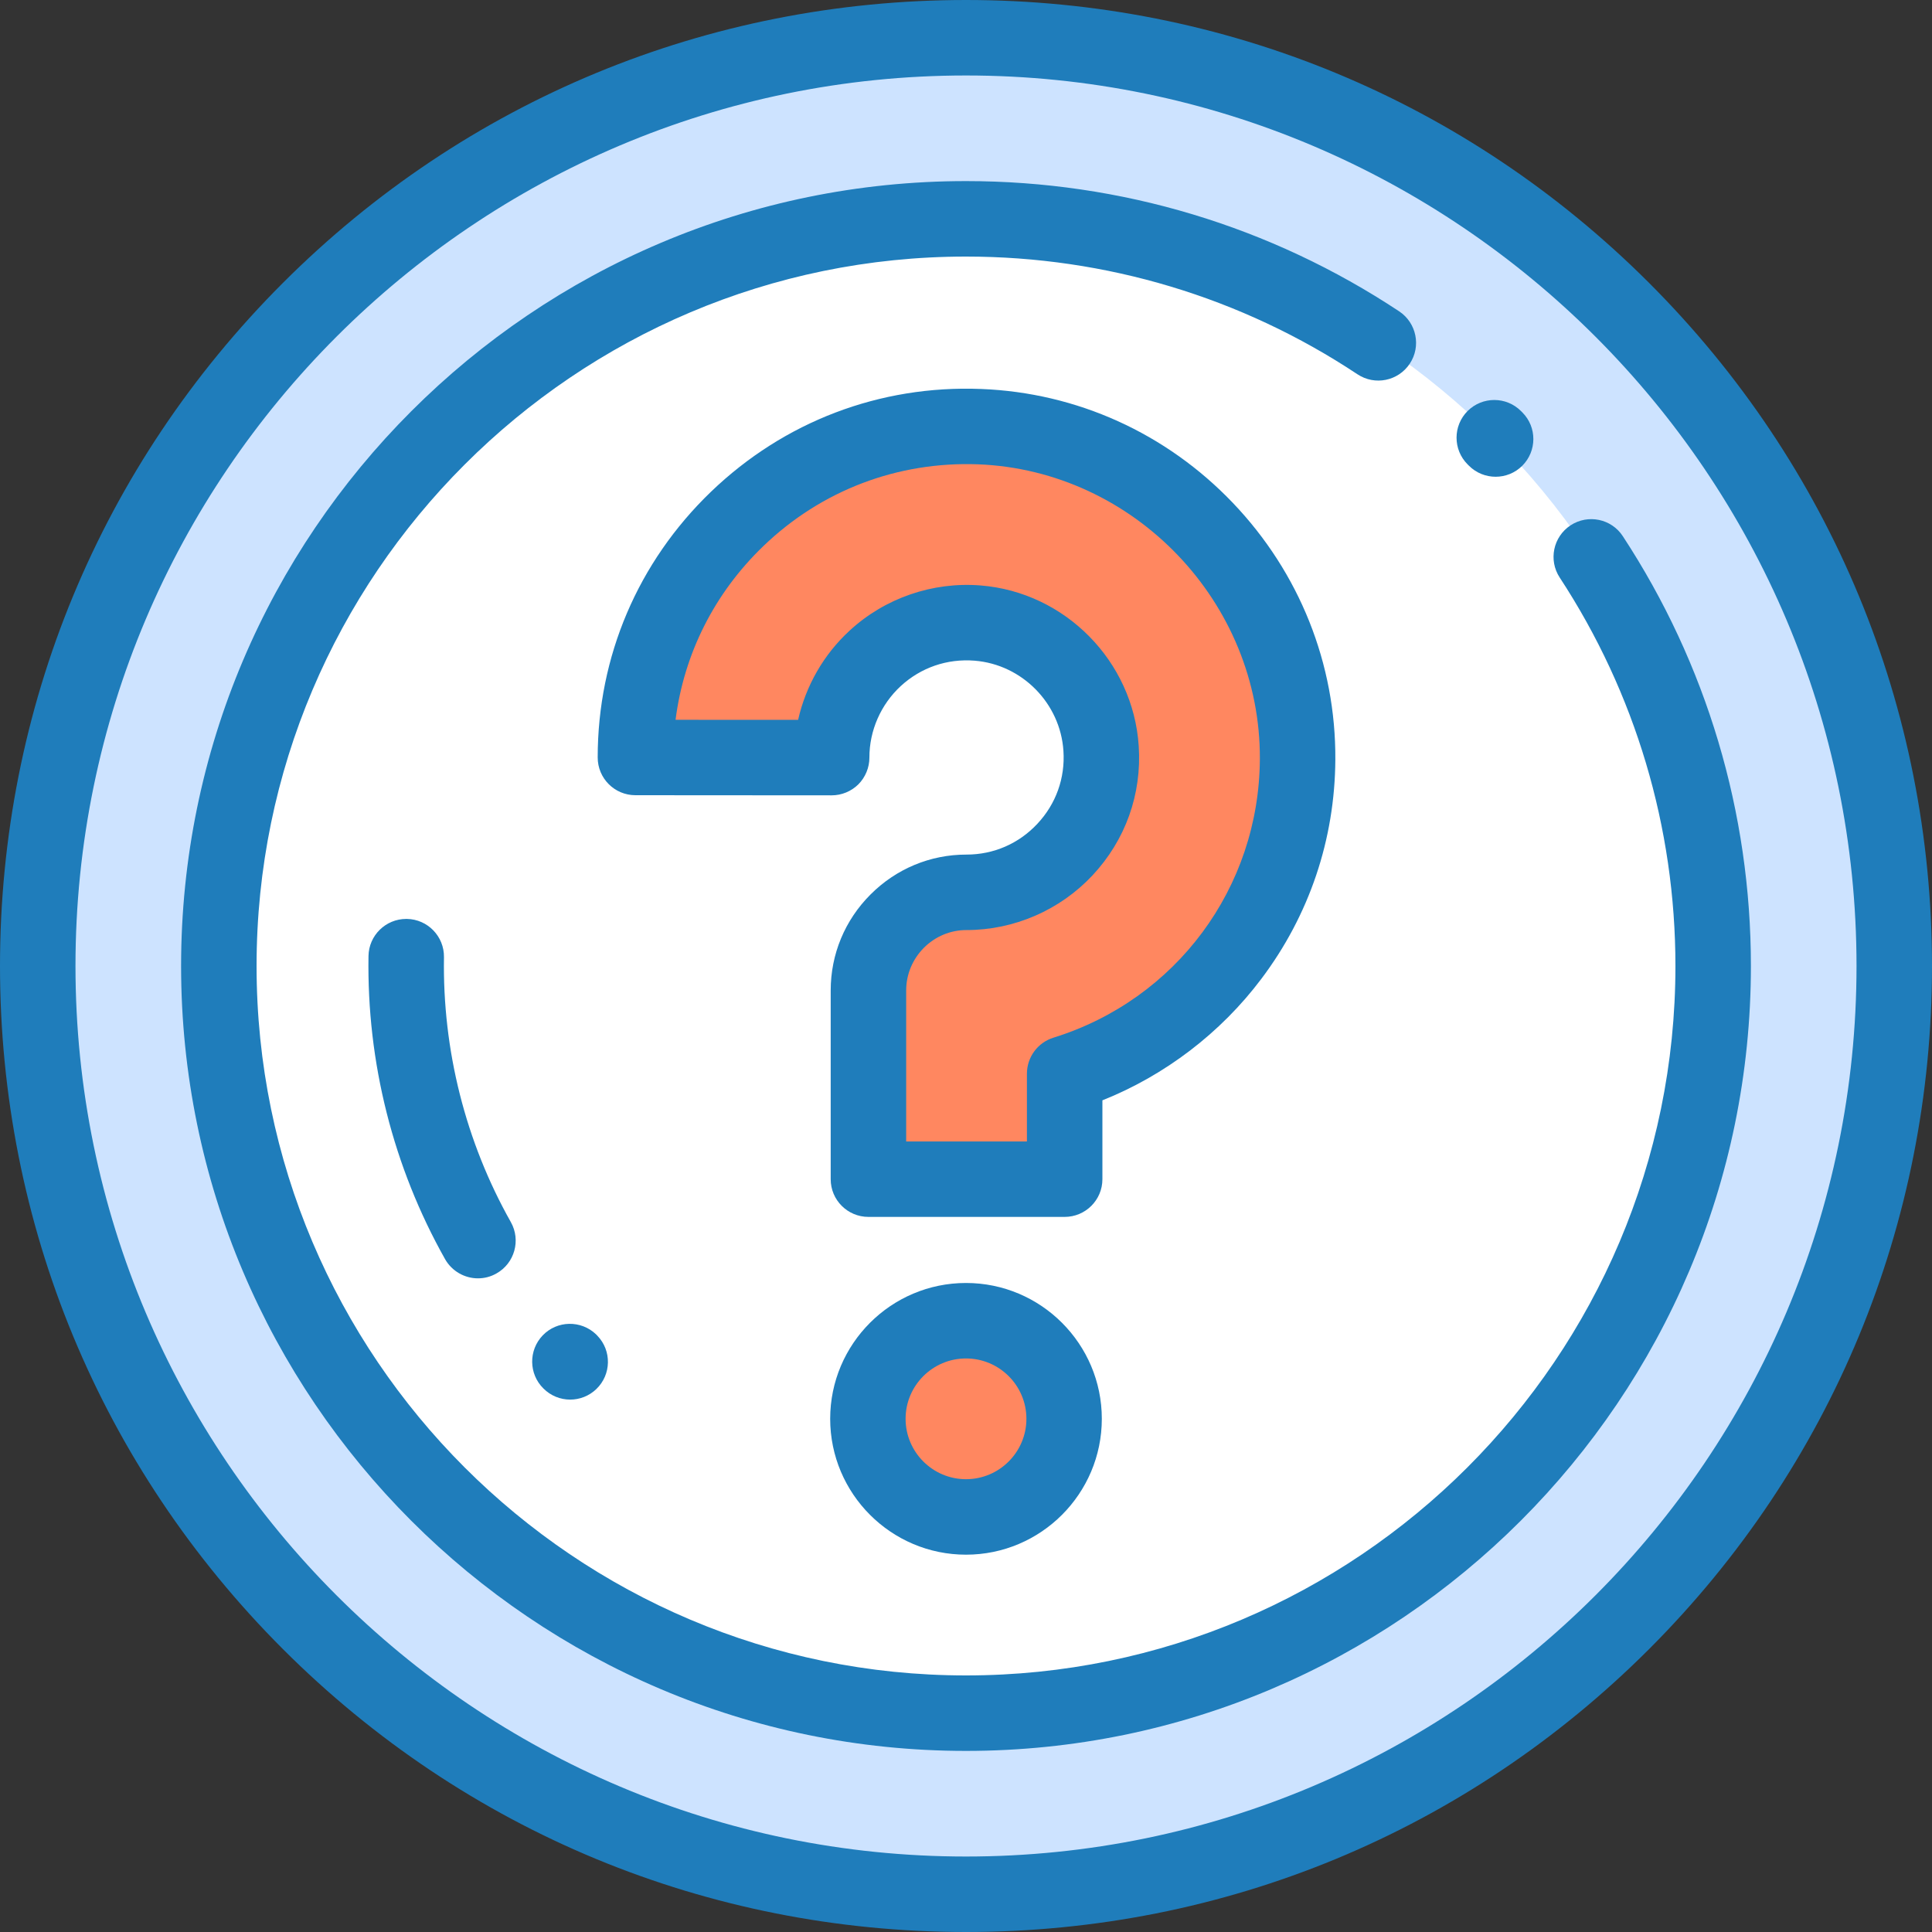 <svg width="30" height="30" viewBox="0 0 30 30" fill="none" xmlns="http://www.w3.org/2000/svg">
<rect x="0" y="0" width="30" height="30" fill="#333333" stroke="none"/>
<g clip-path="url(#clip0_235_2)">
<path d="M29.414 15C29.414 22.961 22.961 29.414 15 29.414C7.039 29.414 0.586 22.961 0.586 15C0.586 7.039 7.039 0.586 15 0.586C22.961 0.586 29.414 7.039 29.414 15Z" fill="#CDE3FF"/>
<path d="M15 30C10.993 30 7.226 28.44 4.393 25.607C1.56 22.773 0 19.007 0 15C0 10.993 1.56 7.226 4.393 4.393C7.226 1.56 10.993 0 15 0C19.007 0 22.773 1.56 25.607 4.393C28.44 7.226 30 10.993 30 15C30 19.007 28.44 22.773 25.607 25.607C22.773 28.44 19.007 30 15 30ZM15 1.172C7.375 1.172 1.172 7.375 1.172 15C1.172 22.625 7.375 28.828 15 28.828C22.625 28.828 28.828 22.625 28.828 15C28.828 7.375 22.625 1.172 15 1.172Z" fill="#1F7DBB"/>
<path d="M26.602 15C26.602 21.407 21.407 26.602 15 26.602C8.593 26.602 3.398 21.407 3.398 15C3.398 8.593 8.593 3.398 15 3.398C21.407 3.398 26.602 8.593 26.602 15Z" fill="white"/>
<path d="M15 27.188C8.28 27.188 2.812 21.72 2.812 15C2.812 8.28 8.28 2.812 15 2.812C17.405 2.812 19.73 3.512 21.727 4.835C21.996 5.014 22.07 5.378 21.891 5.647C21.712 5.917 21.349 5.991 21.079 5.812C19.276 4.616 17.174 3.984 15 3.984C8.926 3.984 3.984 8.926 3.984 15C3.984 21.074 8.926 26.016 15 26.016C21.074 26.016 26.016 21.074 26.016 15C26.016 12.847 25.394 10.761 24.219 8.968C24.042 8.698 24.117 8.335 24.388 8.157C24.659 7.98 25.022 8.055 25.199 8.326C26.5 10.31 27.188 12.618 27.188 15C27.188 21.72 21.72 27.188 15 27.188Z" fill="#1F7DBB"/>
<path d="M9.867 11.762C9.867 8.86 12.285 6.512 15.212 6.625C17.969 6.732 20.165 9.033 20.149 11.792C20.136 14.084 18.616 16.025 16.532 16.673V18.311H13.485V15.38C13.485 14.543 14.17 13.856 15.007 13.856C16.209 13.857 17.178 12.84 17.098 11.621C17.03 10.595 16.206 9.758 15.181 9.675C13.948 9.576 12.913 10.552 12.914 11.764L9.867 11.762Z" fill="#FF8760"/>
<path d="M16.523 22.031C16.523 22.873 15.841 23.555 15 23.555C14.159 23.555 13.477 22.873 13.477 22.031C13.477 21.19 14.159 20.508 15 20.508C15.841 20.508 16.523 21.19 16.523 22.031Z" fill="#FF8760"/>
<path d="M16.532 18.896H13.485C13.161 18.896 12.899 18.634 12.899 18.311V15.38C12.899 14.818 13.118 14.289 13.517 13.89C13.916 13.49 14.445 13.27 15.005 13.27H15.008C15.429 13.27 15.819 13.101 16.108 12.792C16.397 12.484 16.541 12.082 16.513 11.66C16.465 10.921 15.871 10.318 15.134 10.259C14.707 10.225 14.3 10.365 13.986 10.654C13.677 10.94 13.499 11.345 13.5 11.764C13.5 11.919 13.438 12.069 13.329 12.179C13.219 12.288 13.069 12.35 12.914 12.35H12.914L9.867 12.348C9.543 12.348 9.281 12.086 9.281 11.762C9.281 10.193 9.906 8.727 11.04 7.636C12.174 6.546 13.662 5.978 15.234 6.04C16.72 6.097 18.109 6.726 19.144 7.809C20.178 8.892 20.744 10.308 20.735 11.795C20.728 13.034 20.331 14.212 19.585 15.201C18.953 16.041 18.088 16.699 17.118 17.086V18.311C17.118 18.634 16.855 18.896 16.532 18.896ZM14.071 17.725H15.946V16.673C15.946 16.416 16.113 16.189 16.358 16.113C18.264 15.521 19.552 13.783 19.563 11.788C19.577 9.358 17.615 7.305 15.189 7.21C13.94 7.163 12.754 7.613 11.853 8.48C11.093 9.211 10.621 10.152 10.49 11.177L12.393 11.178C12.512 10.651 12.788 10.165 13.191 9.794C13.739 9.287 14.482 9.031 15.228 9.091C16.541 9.196 17.596 10.268 17.682 11.583C17.732 12.332 17.476 13.046 16.963 13.594C16.458 14.133 15.746 14.442 15.008 14.442C15.007 14.442 15.006 14.442 15.005 14.442C14.758 14.442 14.524 14.54 14.346 14.717C14.169 14.896 14.071 15.131 14.071 15.38V17.725H14.071Z" fill="#1F7DBB"/>
<path d="M15 24.141C13.837 24.141 12.891 23.194 12.891 22.031C12.891 20.868 13.837 19.922 15 19.922C16.163 19.922 17.109 20.868 17.109 22.031C17.109 23.194 16.163 24.141 15 24.141ZM15 21.094C14.483 21.094 14.062 21.514 14.062 22.031C14.062 22.548 14.483 22.969 15 22.969C15.517 22.969 15.938 22.548 15.938 22.031C15.938 21.514 15.517 21.094 15 21.094Z" fill="#1F7DBB"/>
<path d="M23.224 7.403C23.073 7.403 22.922 7.345 22.808 7.23L22.789 7.211C22.56 6.982 22.56 6.611 22.789 6.382C23.018 6.154 23.389 6.154 23.617 6.382L23.64 6.405C23.868 6.634 23.866 7.005 23.637 7.233C23.522 7.347 23.373 7.403 23.224 7.403Z" fill="#1F7DBB"/>
<path d="M7.422 19.85C7.218 19.85 7.019 19.742 6.911 19.552C6.106 18.122 5.695 16.495 5.722 14.845C5.727 14.525 5.989 14.269 6.308 14.269H6.318C6.641 14.274 6.899 14.541 6.894 14.864C6.87 16.306 7.229 17.728 7.932 18.976C8.091 19.258 7.991 19.616 7.709 19.774C7.618 19.826 7.52 19.85 7.422 19.85Z" fill="#1F7DBB"/>
<path d="M8.854 21.733C8.703 21.733 8.552 21.675 8.437 21.559C8.21 21.334 8.205 20.968 8.427 20.736C8.651 20.503 9.022 20.496 9.256 20.72C9.263 20.727 9.269 20.734 9.276 20.741C9.501 20.974 9.493 21.345 9.26 21.569C9.147 21.678 9 21.733 8.854 21.733Z" fill="#1F7DBB"/>
</g>
<defs>
<clipPath id="clip0_235_2">
<rect width="30" height="30" fill="white"/>
</clipPath>
</defs>
</svg>
